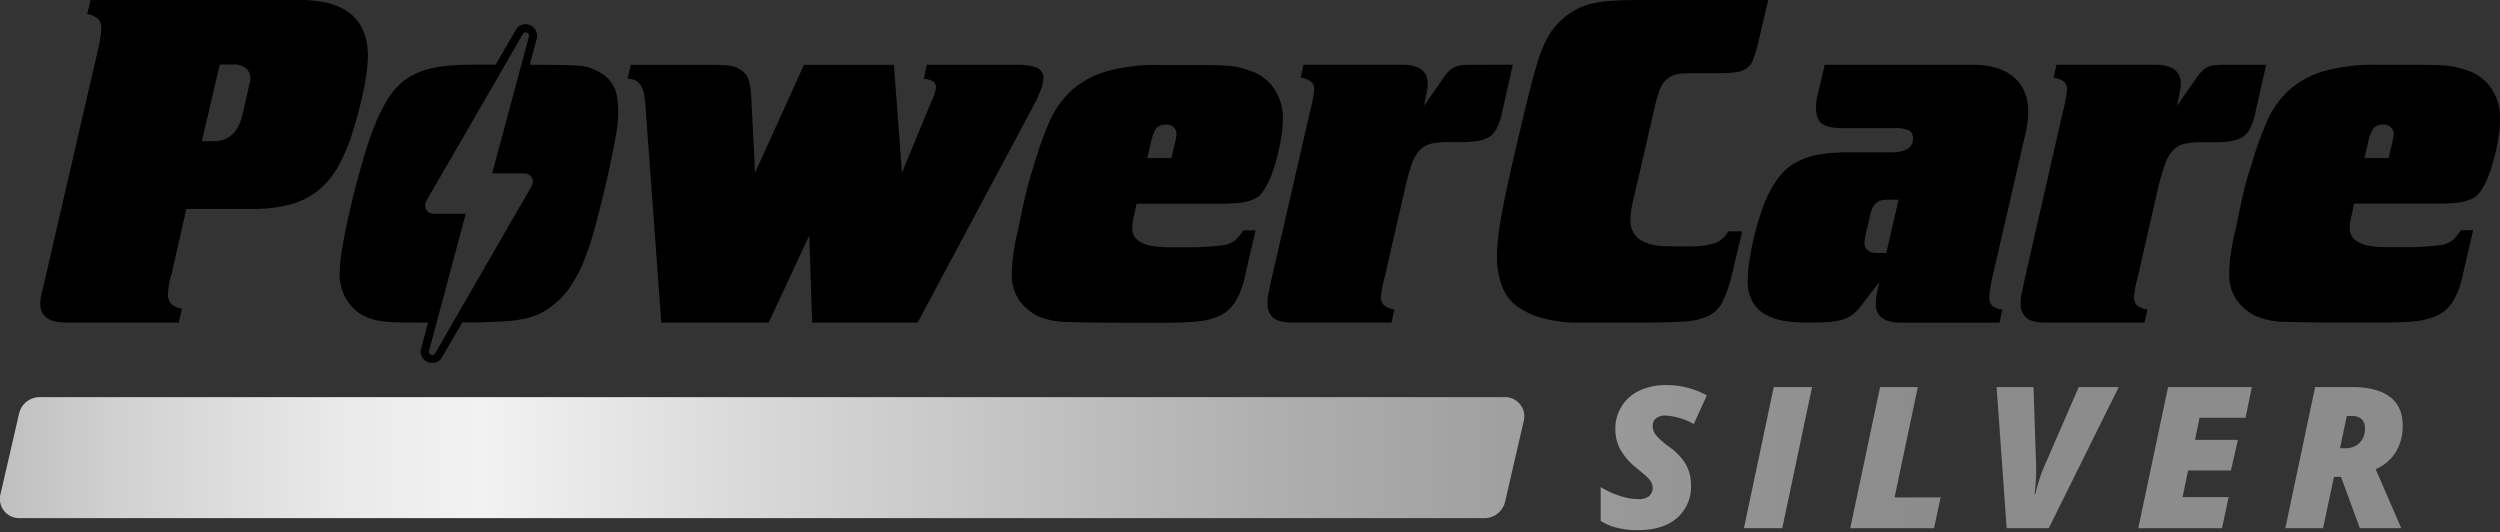 <svg viewBox="0 0 620 132" xmlns:xlink="http://www.w3.org/1999/xlink" xmlns="http://www.w3.org/2000/svg" aria-labelledby="title-679d306832db8"><rect x="0" y="0" width="620" height="132" fill="#333333" stroke="none"/><defs><linearGradient gradientUnits="userSpaceOnUse" y2="113.48" x2="595.86" y1="113.48" id="679d306832da9"><stop stop-color="#bfbfbf" offset="0"></stop><stop stop-color="#d1d1d1" offset="0.05"></stop><stop stop-color="#e9e9e9" offset="0.14"></stop><stop stop-color="#f2f2f2" offset="0.2"></stop><stop stop-color="#d5d5d5" offset="0.33"></stop><stop stop-color="#adadad" offset="0.54"></stop><stop stop-color="#959595" offset="0.7"></stop><stop stop-color="#8c8c8c" offset="0.8"></stop></linearGradient></defs><g><path fill="url(#679d306832da9)" d="M419.36,120.25a10.23,10.23,0,0,1-3.52,8.27q-3.52,3-9.82,2.95a20.45,20.45,0,0,1-5-.58,13.12,13.12,0,0,1-4.05-1.71V120.8a21.56,21.56,0,0,0,4.61,2.13,15.21,15.21,0,0,0,4.7.86,4.18,4.18,0,0,0,2.68-.74,2.82,2.82,0,0,0,.62-3.32,4.92,4.92,0,0,0-.81-1.12c-.35-.38-1.29-1.2-2.82-2.48a15.44,15.44,0,0,1-4.07-4.6,10.58,10.58,0,0,1-1.27-5.14,10.28,10.28,0,0,1,6-9.52A14.73,14.73,0,0,1,413,95.5a20.67,20.67,0,0,1,10.29,2.56l-3.23,7.11a15.84,15.84,0,0,0-7-2.11,3.67,3.67,0,0,0-2.35.67,2.38,2.38,0,0,0-.83,2,3.46,3.46,0,0,0,.8,2.19,17.79,17.79,0,0,0,3.05,2.72A15.29,15.29,0,0,1,418,115,10.12,10.12,0,0,1,419.36,120.25ZM432.49,131l7.4-35h9.5L442,131Zm26.37,0,7.4-35h9.36l-5.77,27.36h11.42L479.64,131Zm56.67-35h9.91l-17.35,35H497.65l-2.49-35h9.14l.65,19.17v1.22a44.63,44.63,0,0,1-.38,6.13h.19c.22-1,.58-2.28,1.06-3.77a30,30,0,0,1,1.33-3.48Zm35.53,35H530.29l7.39-35h20.78l-1.56,7.59H545.49l-1.13,5.5H555l-1.73,7.59H542.64l-1.37,6.61h11.42Zm27.76-12.73L576.12,131h-9.36l7.39-35h9.27q6,0,9.24,2.39t3.2,7.21a12.15,12.15,0,0,1-1.7,6.51,10.75,10.75,0,0,1-5,4.24l5.36,12.35,1,2.29H585.24l-4.67-12.73Zm1.51-7.11h1.22a4.93,4.93,0,0,0,3.61-1.3,4.84,4.84,0,0,0,1.34-3.65,3,3,0,0,0-.82-2.27,3.42,3.42,0,0,0-2.41-.77H582ZM373,98.49H9.65a5.25,5.25,0,0,0-4.87,3.88l-4.62,20A4.78,4.78,0,0,0,5,128.49H368.35a5.25,5.25,0,0,0,4.87-3.87l4.62-20A4.79,4.79,0,0,0,373,98.49Z"></path><path d="M365,16.07a22.78,22.78,0,0,0-2.58.12,5.25,5.25,0,0,0-1.74.48,5.34,5.34,0,0,0-1.38,1,11.47,11.47,0,0,0-1.38,1.74l-4.79,6.84c.39-1.84.66-3.1.77-3.78a9.86,9.86,0,0,0,.18-1.62c0-3.2-2.11-4.8-6.35-4.8H323.27l-.72,3.24a5.54,5.54,0,0,1,2.64,1,2.56,2.56,0,0,1,.72,2,33.93,33.93,0,0,1-1,5.28l-9.6,41.73-.6,2.88a11.44,11.44,0,0,0-.35,3,4.38,4.38,0,0,0,1.43,3.66q1.44,1.14,4.8,1.14H345.1l.72-3.24a5.12,5.12,0,0,1-2.64-1.08,2.76,2.76,0,0,1-.72-2,31.83,31.83,0,0,1,1-5.16l4.8-21A66.73,66.73,0,0,1,350,41a10.73,10.73,0,0,1,2-3.66,5.45,5.45,0,0,1,2.81-1.68,18.3,18.3,0,0,1,4.32-.42h3.36q5,0,7-1.38c1.32-.92,2.29-2.78,2.94-5.57l2.75-12.24ZM74.41,0H22.47l-.84,3.48a5.54,5.54,0,0,1,2.76,1.26,3.54,3.54,0,0,1,.72,2.46,29.72,29.72,0,0,1-.84,5.27L10.48,72.2A9.81,9.81,0,0,0,10,75.32Q10,80,16.36,80H44.3l.84-3.48a4.68,4.68,0,0,1-2.76-1.2,3.58,3.58,0,0,1-.72-2.4A16,16,0,0,1,41.84,71a23.78,23.78,0,0,1,.78-3.35l3.6-15.84H62.77a34.78,34.78,0,0,0,9.12-1.08,19,19,0,0,0,7-3.47,20.71,20.71,0,0,0,5.09-6.18,48.13,48.13,0,0,0,3.78-9.3q1.68-5.62,2.58-10.31a42,42,0,0,0,.9-7.56Q91.2,0,74.41,0ZM61.93,20.51l-1.79,7.92Q58.58,35,53.06,35h-3L54.5,16H58a4.5,4.5,0,0,1,3.23,1.14A3.45,3.45,0,0,1,61.93,20.51Zm489.82-4.44a22.47,22.47,0,0,0-2.57.12,5.25,5.25,0,0,0-1.74.48,5.34,5.34,0,0,0-1.38,1,11.47,11.47,0,0,0-1.38,1.74l-4.8,6.84q.6-2.76.78-3.78a9.86,9.86,0,0,0,.18-1.62q0-4.8-6.36-4.8H510l-.72,3.24a5.63,5.63,0,0,1,2.64,1,2.59,2.59,0,0,1,.71,2,33.93,33.93,0,0,1-1,5.28L502.1,69.32l-.6,2.88a11.42,11.42,0,0,0-.36,3,4.39,4.39,0,0,0,1.44,3.66Q504,80,507.38,80h24.46l.72-3.24a5.08,5.08,0,0,1-2.63-1.08,2.76,2.76,0,0,1-.72-2,30.69,30.69,0,0,1,1-5.16l4.79-21a66.73,66.73,0,0,1,1.8-6.48,10.73,10.73,0,0,1,2-3.66,5.52,5.52,0,0,1,2.82-1.68,18.3,18.3,0,0,1,4.32-.42h3.36q5,0,7-1.38t2.94-5.57L562,16.07ZM407.23,0q-4.32,0-7.26.18a29.7,29.7,0,0,0-5.16.72,16.42,16.42,0,0,0-3.89,1.44,19,19,0,0,0-3.36,2.34A15.41,15.41,0,0,0,385,7.44a21.41,21.41,0,0,0-2.16,3.83,40.53,40.53,0,0,0-1.92,5.46q-.9,3.18-2,7.5-1.8,7.44-2.94,12.35c-.76,3.28-1.37,6-1.86,8.16s-.85,3.95-1.13,5.39-.54,2.8-.78,4.08q-.48,2.76-.72,5.16t-.24,4.32A20,20,0,0,0,372.51,71a11,11,0,0,0,4,5.16,20.79,20.79,0,0,0,6.06,2.76A34.06,34.06,0,0,0,392,80h14.87c4.32,0,7.77-.08,10.37-.24a17.72,17.72,0,0,0,6.24-1.32,7.47,7.47,0,0,0,3.54-3.3A30,30,0,0,0,429.3,69l2.76-11.63h-3.48a6.19,6.19,0,0,1-3.3,2.94,20.68,20.68,0,0,1-6.66.78h-4.43q-9.84,0-9.84-6.48a17.9,17.9,0,0,1,.18-2.4,37.89,37.89,0,0,1,.78-3.72l4.92-21.34a42.78,42.78,0,0,1,1.2-4.44,8.48,8.48,0,0,1,1.2-2.28,6.27,6.27,0,0,1,1.19-1.14,5.82,5.82,0,0,1,1.5-.72,8.5,8.5,0,0,1,2.28-.36q1.38-.06,3.66-.06h4.92a31.61,31.61,0,0,0,4.32-.24,6.14,6.14,0,0,0,2.7-1,4.53,4.53,0,0,0,1.55-2.1,34.5,34.5,0,0,0,1.14-3.66L438.53,0Zm86.95,68.48,8-34.78a25.74,25.74,0,0,0,.84-5.87q0-5.64-3.6-8.7t-10.19-3.06h-36.7l-1.92,8.16a12.11,12.11,0,0,0-.24,2.52c0,1.84.48,3.14,1.43,3.89s2.72,1.14,5.28,1.14H470a7.81,7.81,0,0,1,3.41.54,2.15,2.15,0,0,1,1,2.1q0,3.36-5.51,3.36h-10.2a46.13,46.13,0,0,0-7.19.48,19,19,0,0,0-5.34,1.62,13.82,13.82,0,0,0-4.08,3,20.81,20.81,0,0,0-3.18,4.62,28.7,28.7,0,0,0-2,4.73q-1,2.82-1.74,5.88c-.52,2-.93,4.08-1.26,6.12a36.94,36.94,0,0,0-.48,5.45,10.15,10.15,0,0,0,1.2,5.16A8.53,8.53,0,0,0,437.81,78a14,14,0,0,0,4.62,1.56,34,34,0,0,0,5.46.42c2.16,0,3.93,0,5.33-.12a16.12,16.12,0,0,0,3.54-.54,8.23,8.23,0,0,0,2.46-1.14,9.87,9.87,0,0,0,2-1.92l4.92-6.36q-.24.84-.36,1.44a8.3,8.3,0,0,1-.24,1,15.82,15.82,0,0,0-.36,3q0,4.68,6.36,4.68h24.34l.72-3.24a5.09,5.09,0,0,1-2.58-1,2.87,2.87,0,0,1-.66-2.1,16,16,0,0,1,.18-1.92A31.63,31.63,0,0,1,494.18,68.48ZM467.8,62.73h-2.52a3.14,3.14,0,0,1-2.1-.66,2.17,2.17,0,0,1-.78-1.74,9.2,9.2,0,0,1,.12-1.38,13.23,13.23,0,0,1,.36-1.62l1-4.32q.84-3.48,3.84-3.48h3.12ZM617.9,22A11.38,11.38,0,0,0,612,17.51q-1.08-.36-2.1-.66a15.63,15.63,0,0,0-2.45-.48q-1.44-.18-3.6-.24t-5.52-.06h-9a45.07,45.07,0,0,0-13.14,1.62,22,22,0,0,0-8.63,4.8,23.32,23.32,0,0,0-5.46,7.85,89.83,89.83,0,0,0-3.84,10.92q-1,2.76-1.86,6.48t-1.86,8.63q-1,4.08-1.32,6.72a34.42,34.42,0,0,0-.36,4.56,11.3,11.3,0,0,0,1.74,6.65,13.31,13.31,0,0,0,4.62,4,19.06,19.06,0,0,0,7.62,1.5q5,.18,12.17.18h12.35q4.2,0,7.38-.3a17.36,17.36,0,0,0,5.46-1.32A9.26,9.26,0,0,0,608,75.26a17.89,17.89,0,0,0,2.45-5.7l2.88-12.47h-3a22.6,22.6,0,0,1-1.5,1.92,5.42,5.42,0,0,1-1.5,1.14,6.76,6.76,0,0,1-1.92.6q-1.08.18-2.76.3t-2.7.18q-1.14.06-1.74.06h-6.48q-9,0-9-4.68a11,11,0,0,1,.48-3.24l.6-2.88h20.75a38.78,38.78,0,0,0,4.91-.24,11.69,11.69,0,0,0,3.3-.84A5.32,5.32,0,0,0,615,47.68a17.42,17.42,0,0,0,1.68-2.94,28.48,28.48,0,0,0,1.2-3.24q.6-1.92,1.08-4t.78-4.2a26.87,26.87,0,0,0,.3-3.78A13.21,13.21,0,0,0,617.9,22ZM593.37,35l-1,4.2h-6l1-4.2a8.33,8.33,0,0,1,1.32-3.24,2.86,2.86,0,0,1,2.27-.84,2.33,2.33,0,0,1,2.64,2.64A12,12,0,0,1,593.37,35ZM316,22a11.35,11.35,0,0,0-5.93-4.44q-1.08-.36-2.1-.66a15.78,15.78,0,0,0-2.46-.48q-1.44-.18-3.6-.24t-5.52-.06h-9a45,45,0,0,0-13.13,1.62,22.07,22.07,0,0,0-8.64,4.8,23.32,23.32,0,0,0-5.46,7.85,89.83,89.83,0,0,0-3.84,10.92,67.39,67.39,0,0,0-1.85,6.48q-.9,3.7-1.86,8.63-1,4.08-1.32,6.72a34.42,34.42,0,0,0-.36,4.56,11.3,11.3,0,0,0,1.74,6.65,13.28,13.28,0,0,0,4.61,4,19.06,19.06,0,0,0,7.62,1.5q5,.18,12.17.18h12.36c2.8,0,5.25-.1,7.37-.3a17.36,17.36,0,0,0,5.46-1.32,9.2,9.2,0,0,0,3.78-3.12,17.66,17.66,0,0,0,2.46-5.7l2.88-12.47h-3a19.14,19.14,0,0,1-1.5,1.92,5.15,5.15,0,0,1-1.5,1.14,6.76,6.76,0,0,1-1.92.6q-1.08.18-2.76.3t-2.7.18q-1.14.06-1.74.06h-6.47q-9,0-9-4.68a11,11,0,0,1,.48-3.24l.6-2.88h20.75a39.05,39.05,0,0,0,4.92-.24,11.69,11.69,0,0,0,3.3-.84,5.32,5.32,0,0,0,2.22-1.73,18.92,18.92,0,0,0,1.68-2.94A30.71,30.71,0,0,0,316,41.5q.6-1.92,1.08-4t.78-4.2a26.87,26.87,0,0,0,.3-3.78A13.21,13.21,0,0,0,316,22ZM291.51,35l-1,4.2h-6l1-4.2a8.49,8.49,0,0,1,1.32-3.24,2.88,2.88,0,0,1,2.28-.84,2.33,2.33,0,0,1,2.64,2.64A12,12,0,0,1,291.51,35ZM257.13,16.79a14.62,14.62,0,0,0-5.45-.72H229.85l-.72,3.48q3,.24,3,2.16a10.16,10.16,0,0,1-1,3.12l-7.44,18-2-26.75H199.38L187.27,42.82l-1-19.43a14.1,14.1,0,0,0-.78-4,4.66,4.66,0,0,0-1.86-2.1,10.6,10.6,0,0,0-1.14-.6,5.21,5.21,0,0,0-1.26-.36,16.79,16.79,0,0,0-1.74-.18q-1-.06-2.58-.06H156.44l-.83,3.48a4.24,4.24,0,0,1,2,.36,3.91,3.91,0,0,1,1.26,1.2,6.43,6.43,0,0,1,.84,2.1,41.84,41.84,0,0,1,.48,4.62L164,80h26.63L200.7,58.41,201.42,80h26.15l28.78-53.85a33.74,33.74,0,0,0,1.74-3.78,8.42,8.42,0,0,0,.66-2.82A2.73,2.73,0,0,0,257.13,16.79Zm-104.4,5.94a8.56,8.56,0,0,0-3.12-4.26,12.46,12.46,0,0,0-6.78-2.22c-2.6-.12-5.81-.18-9.65-.18h-1.81l1.73-6.44a2.82,2.82,0,0,0-.48-2.47A2.89,2.89,0,0,0,130.35,6a2.76,2.76,0,0,0-2.43,1.43l-5,8.6h-4.76c-2.81,0-5,.08-6.72.24a32.52,32.52,0,0,0-4.08.6,19.8,19.8,0,0,0-4.86,1.68,15,15,0,0,0-3.78,2.76,19.65,19.65,0,0,0-3,4A42.78,42.78,0,0,0,93,30.94a74.54,74.54,0,0,0-2.7,7.8q-1.38,4.68-2.7,9.83-1.68,7-2.52,11.76a45.92,45.92,0,0,0-.84,7.2,12.39,12.39,0,0,0,1.38,6.23A11.82,11.82,0,0,0,89,77.6a12.41,12.41,0,0,0,2.28,1.2,14.75,14.75,0,0,0,2.94.78,29.76,29.76,0,0,0,4.25.36q2.52.06,6.12.06h1.58l-1.74,6.45a2.82,2.82,0,0,0,.48,2.47A2.89,2.89,0,0,0,107.22,90a2.79,2.79,0,0,0,2.44-1.43l5-8.61h4.52l5.4-.24a36,36,0,0,0,4.44-.48,20.87,20.87,0,0,0,3.78-1,15.12,15.12,0,0,0,3.42-1.86A20.45,20.45,0,0,0,141,71.72a31.18,31.18,0,0,0,3.66-6.65,72.82,72.82,0,0,0,3-9.06q1.38-5.16,2.94-11.87,1.32-6.12,2-9.78a34.26,34.26,0,0,0,.72-6.53A19.61,19.61,0,0,0,152.73,22.73ZM131.84,46.16,107.92,87.61a.77.77,0,0,1-.7.43.83.83,0,0,1-.81-1.07L115.51,53h-8a2.08,2.08,0,0,1-1.81-3.12L129.65,8.47a.77.77,0,0,1,.7-.43.83.83,0,0,1,.81,1.07L122.06,43h8A2.08,2.08,0,0,1,131.84,46.16Z"></path></g></svg>